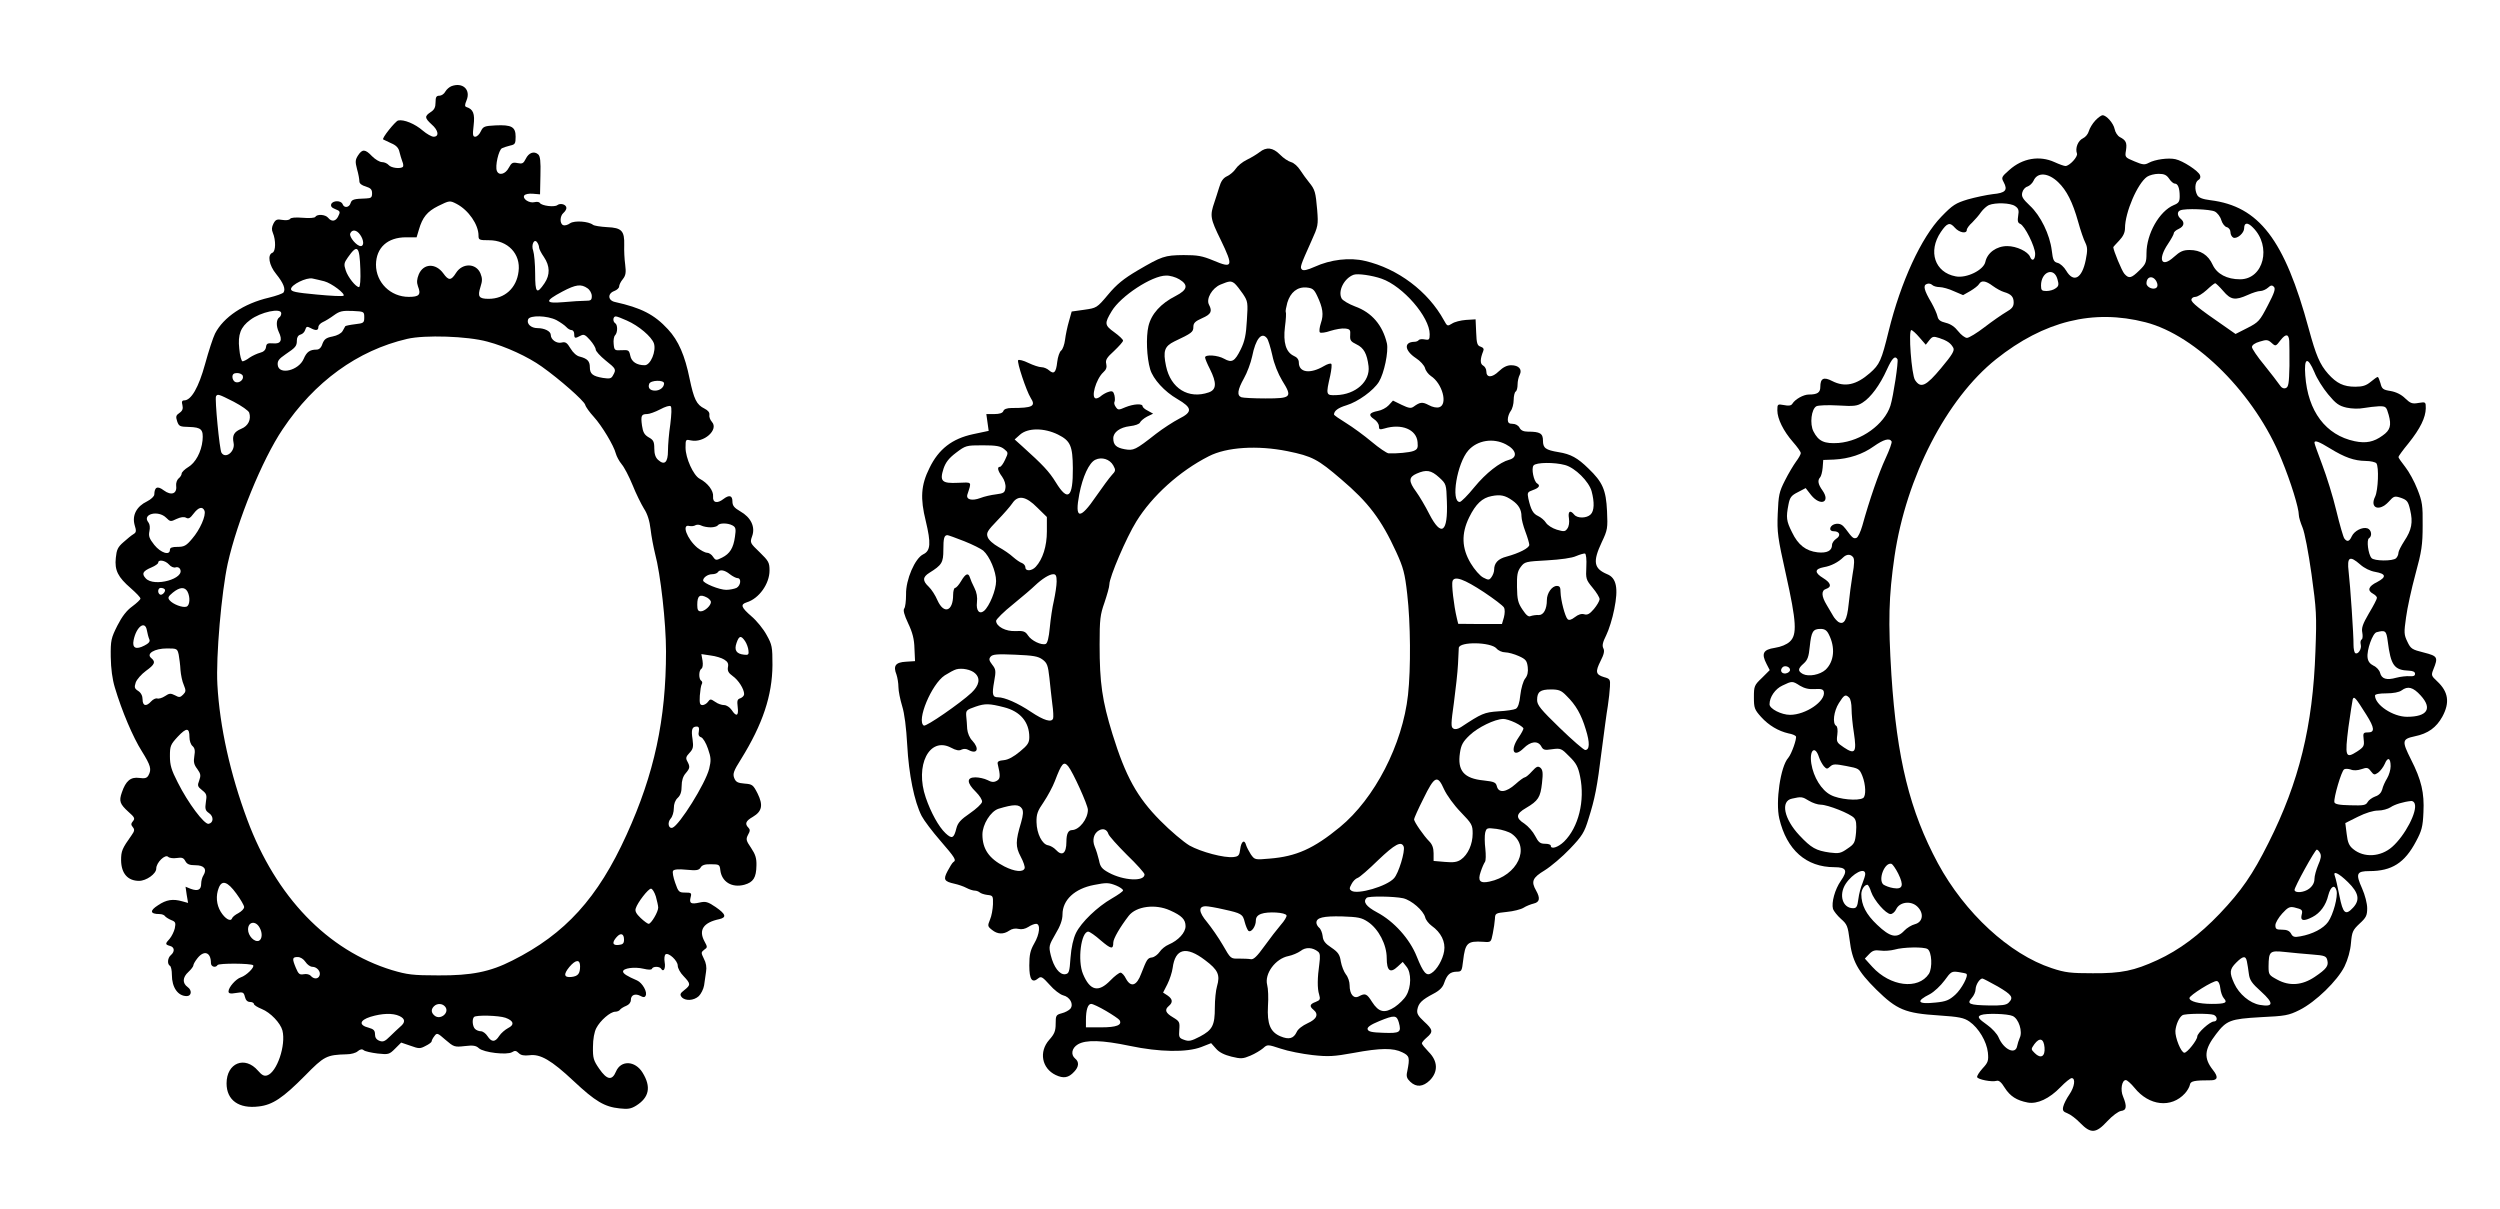 <?xml version="1.0" standalone="no"?>
<!DOCTYPE svg PUBLIC "-//W3C//DTD SVG 20010904//EN"
 "http://www.w3.org/TR/2001/REC-SVG-20010904/DTD/svg10.dtd">
<svg version="1.0" xmlns="http://www.w3.org/2000/svg"
 width="1280pt" height="619pt" viewBox="0 0 1280 619"
 preserveAspectRatio="xMidYMid meet">
<g transform="translate(0,619) scale(0.1,-0.1)"
fill="#000000" stroke="none">
<path d="M2312 5749 c-11 -4 -26 -17 -32 -28 -6 -12 -20 -21 -30 -21 -16 0
-20 -7 -20 -34 0 -25 -6 -38 -25 -50 -32 -21 -31 -30 5 -63 35 -30 40 -63 10
-63 -10 0 -35 14 -55 31 -40 35 -98 59 -127 52 -15 -5 -85 -92 -76 -97 2 -1
20 -9 40 -19 27 -11 39 -25 43 -44 4 -15 10 -38 15 -50 5 -11 6 -24 3 -27 -12
-12 -61 -6 -73 9 -7 8 -22 15 -34 15 -12 0 -35 14 -51 30 -35 37 -50 38 -72 4
-14 -22 -15 -32 -5 -70 7 -24 12 -52 12 -62 0 -12 12 -21 33 -27 25 -8 32 -15
32 -35 0 -21 -5 -25 -30 -26 -64 -2 -74 -5 -80 -24 -7 -23 -33 -27 -41 -5 -8
20 -50 19 -58 0 -4 -11 3 -19 19 -25 28 -11 29 -14 15 -41 -13 -23 -33 -25
-50 -4 -14 17 -56 20 -65 5 -4 -6 -30 -8 -65 -5 -38 3 -61 1 -65 -6 -5 -6 -20
-8 -39 -5 -28 5 -35 2 -46 -19 -9 -18 -10 -31 -3 -47 16 -38 15 -95 -2 -102
-27 -10 -18 -64 19 -109 37 -46 49 -76 38 -94 -4 -6 -38 -18 -75 -27 -129 -30
-233 -100 -276 -184 -10 -20 -33 -90 -51 -156 -33 -120 -71 -186 -107 -186
-11 0 -14 -7 -9 -24 4 -18 1 -29 -15 -40 -18 -12 -20 -19 -12 -43 9 -26 14
-28 62 -29 62 -2 73 -13 68 -69 -6 -59 -36 -115 -74 -137 -18 -11 -33 -26 -33
-33 0 -7 -7 -18 -16 -25 -8 -7 -14 -24 -12 -38 5 -40 -25 -51 -63 -23 -33 25
-48 18 -49 -21 0 -9 -17 -25 -37 -35 -54 -26 -77 -71 -64 -120 10 -32 9 -39
-6 -48 -9 -5 -32 -24 -51 -41 -29 -25 -35 -39 -39 -80 -7 -64 11 -99 77 -156
27 -24 50 -47 49 -53 0 -5 -19 -23 -42 -40 -29 -21 -52 -51 -76 -98 -32 -64
-35 -75 -34 -160 1 -61 8 -114 21 -157 36 -121 93 -255 138 -326 46 -74 51
-93 34 -124 -8 -14 -18 -17 -47 -13 -44 6 -69 -15 -89 -74 -16 -45 -10 -60 34
-100 31 -27 34 -34 23 -47 -11 -13 -11 -19 -1 -31 10 -12 9 -20 -6 -41 -49
-69 -54 -81 -54 -129 1 -67 34 -105 92 -105 37 0 88 36 88 63 0 31 46 75 61
60 6 -6 26 -9 44 -6 27 4 35 1 44 -16 9 -16 21 -21 52 -21 44 0 60 -20 41 -51
-7 -10 -12 -30 -12 -44 0 -31 -17 -39 -53 -26 l-27 11 6 -42 7 -41 -29 8 c-49
14 -82 9 -125 -20 -44 -28 -41 -45 8 -45 12 0 25 -5 28 -11 4 -5 18 -14 32
-20 21 -8 24 -13 18 -42 -4 -17 -16 -41 -26 -53 -24 -26 -24 -30 1 -37 24 -6
26 -29 5 -47 -17 -14 -20 -46 -5 -55 6 -3 10 -24 10 -46 0 -65 31 -109 76
-109 25 0 28 30 5 46 -28 20 -27 50 4 78 14 13 25 28 25 33 0 6 9 22 21 37 34
43 69 31 69 -25 0 -19 24 -26 34 -10 7 10 171 9 182 -1 9 -10 -35 -53 -63 -62
-25 -8 -63 -51 -63 -72 0 -11 10 -13 39 -8 35 6 39 4 45 -20 4 -17 13 -26 26
-26 11 0 20 -5 20 -10 0 -6 18 -17 40 -26 45 -18 96 -72 106 -110 19 -75 -28
-214 -78 -230 -16 -5 -27 1 -47 24 -67 78 -161 40 -161 -65 0 -86 63 -131 165
-118 71 8 124 44 237 158 98 100 110 106 213 109 22 0 48 7 57 16 12 10 22 12
30 5 7 -6 39 -13 71 -17 56 -6 60 -5 90 25 l31 31 47 -16 c44 -16 50 -16 78
-1 17 8 31 19 31 23 0 5 6 17 14 27 13 18 16 17 57 -19 42 -36 46 -38 98 -32
43 5 58 3 73 -11 24 -22 144 -36 170 -20 14 9 21 8 34 -5 11 -11 27 -14 54
-11 56 8 113 -25 227 -132 111 -104 158 -132 235 -140 43 -5 59 -2 85 14 67
42 78 96 33 169 -38 62 -111 65 -136 6 -20 -48 -46 -44 -86 14 -29 42 -33 54
-32 112 0 40 7 77 17 96 20 39 72 84 97 84 10 0 22 5 25 11 4 5 18 14 31 19
15 6 24 18 24 30 0 26 22 35 49 21 14 -8 22 -8 26 0 12 18 -16 67 -43 79 -51
22 -72 35 -72 46 0 17 59 25 105 14 25 -6 41 -6 43 0 5 13 39 13 47 0 12 -20
24 1 18 34 -3 18 -1 36 5 40 16 10 62 -33 62 -58 0 -13 13 -37 30 -54 37 -39
37 -45 4 -71 -22 -17 -24 -23 -14 -36 18 -21 62 -19 88 5 11 11 24 36 27 55 3
19 7 51 10 70 4 22 0 46 -11 66 -15 31 -15 33 1 46 18 12 18 14 1 45 -30 57
-4 95 77 112 39 9 33 26 -19 62 -40 27 -51 30 -82 23 -45 -10 -54 -4 -46 27 6
22 3 24 -28 24 -31 0 -35 3 -51 50 -10 28 -15 55 -11 61 4 8 28 10 68 6 52 -5
64 -3 73 11 7 13 23 18 54 17 41 0 44 -2 47 -30 7 -60 59 -92 123 -75 46 13
61 36 62 99 1 36 -5 56 -27 89 -26 38 -28 45 -16 68 11 19 11 27 2 36 -20 20
-14 35 23 56 47 28 53 60 24 119 -23 45 -27 48 -67 51 -35 3 -45 8 -53 29 -8
21 -3 36 35 96 111 179 160 326 161 482 0 93 -2 104 -30 154 -16 30 -51 73
-77 95 -53 46 -59 61 -25 72 63 19 117 95 117 163 0 41 -5 49 -50 93 -50 48
-51 49 -39 83 17 47 -6 96 -61 127 -31 18 -40 29 -40 51 0 30 -16 35 -46 12
-32 -25 -56 -19 -53 13 3 29 -27 69 -69 91 -32 17 -72 106 -72 159 0 43 1 43
28 37 66 -14 143 55 107 95 -9 10 -15 26 -13 36 2 12 -7 23 -25 32 -41 20 -54
48 -76 152 -24 119 -57 196 -111 254 -70 76 -137 110 -272 140 -36 8 -38 43
-3 56 14 5 25 16 25 23 0 8 8 25 19 38 15 19 17 34 12 74 -4 28 -6 73 -5 100
2 73 -13 89 -87 92 -34 2 -67 7 -73 12 -23 18 -94 23 -117 8 -12 -9 -28 -13
-35 -10 -19 7 -18 47 1 63 8 7 15 18 15 25 0 18 -30 27 -46 15 -14 -12 -81 -4
-90 11 -3 5 -15 7 -27 4 -27 -7 -63 17 -53 34 5 7 23 11 45 9 l36 -3 2 96 c2
74 -1 100 -12 109 -21 18 -48 8 -63 -23 -12 -24 -18 -27 -42 -22 -25 5 -31 2
-45 -24 -17 -33 -51 -42 -61 -16 -10 24 9 107 26 116 8 4 27 10 43 14 24 5 27
10 27 45 0 50 -20 62 -103 58 -56 -3 -63 -5 -75 -30 -7 -16 -20 -28 -29 -28
-12 0 -14 9 -8 58 7 60 -2 83 -37 94 -9 3 -9 11 1 35 22 54 -20 93 -77 72z
m26 -603 c61 -32 112 -106 112 -162 0 -22 3 -24 54 -24 96 0 163 -70 151 -160
-10 -85 -71 -140 -153 -140 -50 0 -58 11 -42 61 10 31 10 44 0 69 -22 53 -92
55 -125 3 -25 -40 -38 -41 -65 -3 -39 54 -102 52 -126 -5 -10 -25 -11 -41 -4
-61 17 -43 6 -54 -47 -54 -94 0 -168 74 -168 165 1 87 59 140 154 140 l54 0
12 40 c18 62 42 92 98 120 59 29 60 29 95 11z m-494 -158 c19 -27 21 -58 3
-58 -21 0 -60 47 -54 64 9 23 33 20 51 -6z m916 -65 c0 -7 11 -29 25 -49 31
-46 32 -91 3 -134 -40 -59 -48 -51 -48 49 0 49 -5 102 -10 117 -12 31 6 66 21
42 5 -7 9 -18 9 -25z m-915 -112 c2 -52 -1 -91 -7 -91 -16 0 -57 51 -68 86
-10 30 -9 38 11 66 49 70 60 59 64 -61z m-185 -61 c38 -10 109 -64 99 -74 -4
-4 -65 -1 -138 6 -108 10 -131 15 -131 28 0 22 79 61 110 54 14 -3 41 -9 60
-14z m1348 -36 c12 -8 22 -26 22 -40 0 -21 -5 -24 -33 -24 -19 0 -69 -3 -112
-7 -96 -8 -98 5 -6 54 70 37 96 40 129 17z m-1568 -128 c0 -8 -4 -17 -9 -20
-17 -11 -18 -44 -4 -75 21 -43 11 -63 -29 -59 -28 2 -34 -1 -36 -19 -2 -15
-13 -25 -30 -29 -15 -4 -39 -15 -54 -25 -14 -11 -31 -19 -36 -19 -6 0 -14 29
-17 65 -8 72 7 111 56 147 54 41 159 63 159 34z m425 -21 c0 -28 -3 -30 -47
-35 -26 -3 -48 -8 -50 -10 -2 -3 -8 -14 -14 -25 -7 -12 -27 -23 -52 -28 -32
-6 -42 -14 -51 -37 -6 -20 -17 -30 -30 -30 -35 0 -51 -12 -66 -47 -25 -60
-127 -85 -133 -32 -2 21 5 31 40 55 52 35 58 42 58 72 0 15 7 26 19 29 11 3
21 14 24 25 5 16 9 18 26 9 27 -15 41 -14 41 4 0 9 10 20 23 26 12 5 38 21 57
35 29 21 43 24 95 22 59 -3 60 -3 60 -33z m984 -14 c20 -11 43 -27 50 -35 8
-9 20 -16 27 -16 8 0 14 -9 14 -20 0 -23 4 -24 32 -9 17 9 24 6 49 -22 16 -18
29 -40 29 -48 0 -9 23 -34 50 -56 54 -43 56 -46 39 -76 -9 -18 -17 -19 -52
-14 -53 9 -67 21 -67 55 0 31 -13 44 -51 54 -16 3 -35 20 -48 42 -18 30 -26
35 -46 30 -25 -6 -55 15 -55 39 0 19 -32 35 -68 35 -33 0 -57 22 -48 45 8 22
98 20 145 -4z m360 -2 c62 -27 127 -83 139 -117 13 -39 -17 -112 -47 -112 -41
0 -68 18 -74 49 -6 28 -9 30 -44 28 -36 -2 -38 -1 -41 32 -2 18 1 38 7 44 14
14 14 54 1 62 -14 9 -12 35 3 35 6 0 32 -10 56 -21z m-714 -108 c95 -25 209
-78 279 -128 93 -66 215 -174 222 -195 3 -12 23 -39 44 -62 42 -46 103 -148
113 -188 4 -15 17 -39 30 -55 13 -15 38 -63 56 -107 17 -43 44 -97 58 -120 18
-27 29 -63 34 -106 4 -36 15 -92 23 -125 28 -104 56 -353 56 -500 0 -349 -60
-627 -202 -939 -147 -324 -314 -508 -585 -644 -114 -58 -209 -77 -378 -76
-133 0 -160 4 -238 27 -330 101 -594 375 -741 770 -87 234 -141 475 -153 692
-8 143 21 473 53 620 49 219 176 531 281 687 163 244 384 404 638 463 90 21
308 14 410 -14z m-1252 -175 c7 -19 -18 -40 -38 -32 -8 3 -15 15 -15 26 0 14
7 20 24 20 13 0 26 -6 29 -14z m2157 -39 c0 -20 -21 -37 -46 -37 -26 0 -38 14
-30 35 7 19 76 21 76 2z m-2203 -94 c40 -21 76 -46 79 -56 11 -34 -5 -68 -40
-82 -38 -16 -48 -34 -40 -73 9 -43 -41 -84 -62 -50 -10 15 -35 278 -28 289 8
13 12 12 91 -28z m2235 -115 c-7 -46 -12 -107 -12 -136 0 -60 -18 -76 -50 -47
-14 12 -20 31 -20 59 0 35 -5 44 -29 57 -22 13 -29 26 -34 60 -7 51 -3 59 26
59 12 0 42 11 67 24 26 14 49 21 54 16 6 -6 4 -42 -2 -92z m-2385 -443 c9 -24
-23 -97 -63 -143 -30 -36 -41 -42 -75 -42 -28 0 -39 -4 -39 -15 0 -31 -47 -16
-80 25 -26 33 -30 45 -25 70 4 19 2 36 -5 45 -35 43 50 65 91 24 20 -20 23
-21 53 -6 22 10 38 12 49 6 12 -7 21 -2 38 21 25 33 46 39 56 15z m2592 -85
c16 0 33 5 36 10 8 13 51 13 75 0 17 -9 19 -18 13 -58 -8 -58 -26 -87 -66
-107 -30 -15 -33 -15 -46 4 -7 12 -22 21 -31 21 -10 0 -32 12 -50 26 -53 45
-81 122 -41 111 10 -2 25 -1 32 4 7 4 21 3 30 -2 10 -5 31 -9 48 -9z m-2774
-190 c10 -12 25 -18 34 -15 8 3 18 0 22 -7 31 -50 -133 -96 -175 -49 -22 24
-15 37 30 56 19 8 34 19 34 24 0 18 36 12 55 -9z m2872 -50 c14 -11 32 -20 39
-20 21 0 17 -38 -5 -50 -11 -5 -35 -10 -53 -10 -35 0 -118 34 -118 48 0 15 24
32 46 32 13 0 26 5 29 10 10 16 35 12 62 -10z m-2894 -77 c9 -9 -13 -34 -24
-27 -14 8 -11 34 4 34 8 0 17 -3 20 -7z m117 -12 c15 -29 12 -71 -5 -77 -19
-7 -70 12 -87 33 -10 13 -7 19 17 39 36 29 61 30 75 5z m2661 -31 c10 -6 19
-16 19 -22 0 -19 -32 -48 -52 -48 -14 0 -18 8 -18 33 0 48 13 57 51 37z
m-2869 -167 c3 -16 8 -36 12 -45 6 -12 -1 -21 -24 -33 -44 -23 -64 -13 -56 27
14 70 59 103 68 51z m3063 -56 c8 -12 16 -34 17 -47 3 -21 -1 -25 -22 -22 -40
4 -52 23 -39 60 13 38 23 40 44 9z m-2900 -69 c3 -18 8 -53 9 -78 2 -25 9 -60
17 -77 12 -29 11 -35 -4 -50 -14 -14 -20 -15 -41 -3 -22 11 -29 11 -51 -4 -15
-10 -33 -15 -40 -12 -7 2 -21 -4 -31 -15 -25 -28 -44 -24 -44 10 0 18 -8 34
-22 43 -20 13 -21 19 -13 44 6 16 29 42 52 59 46 33 51 46 27 66 -27 22 17 49
81 49 51 0 53 -1 60 -32z m2793 -25 c18 -11 23 -21 19 -39 -3 -19 3 -30 24
-45 30 -21 59 -67 59 -93 0 -8 -9 -17 -19 -21 -16 -5 -18 -12 -14 -45 6 -46
-7 -52 -31 -15 -10 14 -26 25 -39 25 -12 0 -33 7 -46 17 -22 15 -25 15 -36 0
-7 -10 -20 -17 -28 -17 -14 0 -16 9 -14 48 2 26 6 53 10 59 4 6 3 14 -3 18
-13 8 -13 52 1 61 7 4 9 21 6 41 l-6 34 47 -7 c26 -3 58 -13 70 -21z m-130
-368 c-4 -17 0 -26 12 -30 9 -3 25 -29 35 -59 16 -46 16 -60 6 -102 -19 -76
-153 -290 -188 -302 -21 -6 -27 27 -9 47 9 10 16 33 16 53 0 22 7 41 20 53 14
13 20 31 20 60 0 28 7 50 20 65 23 27 24 34 9 62 -9 16 -7 24 11 43 19 20 21
31 16 69 -8 50 -3 66 21 66 11 0 14 -7 11 -25z m-2608 -29 c0 -19 7 -39 16
-46 11 -10 14 -23 9 -51 -5 -30 -2 -44 15 -66 18 -25 19 -34 10 -59 -10 -26
-9 -31 15 -50 23 -18 25 -25 19 -61 -5 -34 -3 -43 16 -56 25 -17 24 -50 -2
-55 -22 -4 -105 106 -158 212 -33 64 -40 89 -40 135 0 51 3 59 40 99 45 48 60
47 60 -2z m240 -801 c22 -30 40 -61 40 -69 0 -9 -13 -22 -29 -31 -16 -8 -31
-20 -33 -27 -7 -19 -36 -2 -58 34 -22 36 -26 82 -10 122 16 42 45 33 90 -29z
m2148 -15 c6 -22 12 -48 12 -57 0 -22 -36 -83 -49 -83 -5 0 -23 13 -41 30 -22
21 -30 35 -25 49 9 30 64 101 78 101 7 0 18 -18 25 -40z m-2028 -161 c15 -27
12 -59 -5 -66 -23 -8 -55 26 -55 58 0 41 40 47 60 8z m1865 -60 c0 -19 -6 -25
-27 -27 -32 -4 -36 12 -11 40 21 24 38 18 38 -13z m-1631 -114 c9 -14 25 -25
35 -25 24 0 45 -25 37 -45 -7 -19 -30 -19 -45 -1 -6 7 -22 11 -36 8 -21 -4
-27 1 -40 32 -20 48 -19 56 9 56 14 0 30 -10 40 -25z m1406 -22 c0 -38 -10
-51 -44 -55 -39 -4 -42 13 -11 51 33 39 55 40 55 4z m-691 -207 c25 -30 -24
-71 -54 -46 -18 15 -19 32 -3 48 16 16 43 15 57 -2z m-234 -48 c30 -14 32 -32
4 -55 -11 -10 -35 -32 -52 -49 -26 -26 -36 -30 -54 -23 -16 6 -23 17 -23 33 0
20 -7 27 -32 34 -52 13 -48 38 9 56 59 18 114 20 148 4z m543 -9 c42 -15 48
-36 13 -53 -15 -8 -36 -26 -45 -40 -21 -33 -39 -33 -60 -1 -9 14 -24 25 -34
25 -10 0 -23 5 -30 12 -13 13 -16 50 -5 61 10 11 127 8 161 -4z"/>
<path d="M10728 5573 c-15 -16 -29 -40 -33 -54 -4 -15 -17 -31 -30 -37 -26
-12 -41 -51 -31 -78 6 -16 -38 -64 -59 -64 -7 0 -32 9 -56 20 -77 35 -164 20
-231 -40 -41 -36 -42 -39 -29 -63 22 -41 9 -55 -56 -61 -32 -4 -89 -16 -128
-27 -62 -19 -77 -28 -135 -88 -103 -106 -208 -334 -270 -586 -37 -151 -46
-171 -96 -215 -70 -61 -128 -74 -193 -41 -44 23 -61 14 -61 -30 0 -29 -15 -39
-59 -39 -27 0 -70 -24 -84 -47 -6 -10 -19 -12 -43 -7 -33 6 -34 5 -34 -27 0
-43 31 -106 80 -162 22 -25 40 -50 40 -57 0 -6 -11 -26 -24 -43 -13 -18 -39
-61 -57 -97 -30 -59 -33 -75 -37 -170 -4 -96 0 -122 42 -311 54 -243 58 -309
20 -344 -16 -15 -45 -27 -77 -32 -60 -9 -70 -29 -42 -83 l16 -31 -40 -40 c-39
-37 -41 -42 -41 -99 0 -55 3 -63 37 -101 39 -43 88 -72 140 -84 18 -3 35 -10
38 -15 6 -10 -22 -90 -39 -110 -40 -44 -66 -225 -46 -311 38 -161 138 -249
282 -249 62 0 70 -17 33 -70 -30 -43 -49 -111 -40 -144 4 -11 22 -34 41 -51
31 -27 35 -37 44 -107 13 -108 41 -160 137 -255 105 -103 147 -121 320 -132
104 -7 128 -12 156 -31 48 -33 89 -103 95 -159 4 -42 1 -51 -27 -81 -17 -19
-30 -39 -28 -45 4 -12 75 -26 99 -19 12 4 25 -7 42 -35 28 -44 61 -65 118 -76
49 -9 111 20 168 79 24 25 50 46 57 46 21 0 15 -45 -12 -84 -14 -20 -28 -48
-31 -61 -5 -20 -1 -27 21 -35 16 -6 45 -28 66 -50 54 -55 80 -54 138 9 26 28
57 51 71 53 28 3 31 23 10 74 -15 34 -6 84 14 84 7 0 27 -18 45 -40 74 -92
188 -105 258 -28 11 12 23 32 25 43 3 20 20 24 111 24 32 1 35 18 7 53 -48 61
-44 105 16 183 54 71 73 78 228 87 127 6 144 9 200 37 82 41 194 150 230 223
17 35 30 81 33 120 5 57 9 66 44 99 34 31 39 42 39 79 0 24 -11 67 -26 101
-34 76 -29 89 38 89 114 0 180 42 238 152 29 54 35 75 38 149 5 99 -10 165
-64 271 -47 94 -46 104 19 118 69 14 111 45 142 101 39 72 31 127 -27 181 -30
28 -31 31 -19 61 25 62 22 68 -49 86 -60 15 -67 19 -84 55 -18 37 -18 47 -7
125 6 47 28 147 48 221 32 117 37 150 37 250 1 103 -2 122 -27 185 -15 39 -43
90 -62 114 -19 24 -35 47 -35 51 0 4 23 36 52 71 60 75 87 131 88 178 0 33 0
34 -37 28 -32 -6 -42 -2 -68 23 -20 20 -47 33 -75 38 -39 6 -45 11 -52 40 -5
17 -11 32 -14 32 -4 0 -19 -11 -36 -25 -23 -19 -41 -25 -79 -25 -60 0 -95 17
-139 66 -43 49 -62 94 -99 230 -124 458 -255 628 -504 659 -40 5 -60 13 -67
26 -15 27 -12 67 5 77 10 5 13 15 9 25 -8 22 -88 74 -126 82 -36 8 -104 -1
-137 -19 -20 -11 -31 -10 -73 8 -48 20 -49 21 -43 56 6 39 0 52 -31 68 -12 6
-24 25 -27 41 -6 30 -42 71 -62 71 -6 0 -23 -12 -37 -27z m-190 -316 c43 -41
74 -102 102 -202 12 -44 29 -93 37 -108 11 -23 12 -38 2 -88 -19 -95 -62 -119
-100 -55 -11 19 -31 37 -44 40 -20 5 -24 14 -30 64 -10 81 -57 178 -112 229
-37 35 -44 47 -39 67 3 14 15 28 27 31 11 4 25 17 31 30 20 45 75 41 126 -8z
m568 18 c9 -14 22 -25 29 -25 16 0 25 -23 25 -65 0 -27 -5 -35 -30 -45 -74
-31 -140 -147 -140 -247 0 -47 -4 -56 -37 -88 -41 -40 -53 -43 -76 -17 -13 14
-57 121 -57 137 0 1 14 16 30 33 21 22 30 42 30 64 0 80 64 229 113 263 12 8
38 15 59 15 29 0 41 -6 54 -25z m-789 -140 c18 -12 21 -22 16 -50 -4 -26 -2
-36 10 -41 23 -8 77 -117 77 -154 0 -31 -16 -41 -26 -15 -11 27 -69 55 -117
55 -55 0 -102 -34 -112 -81 -9 -42 -97 -85 -152 -74 -107 20 -143 128 -76 227
32 47 46 52 72 22 22 -25 61 -33 61 -11 0 7 12 24 28 38 15 15 35 38 45 53 11
15 29 31 40 36 35 14 111 11 134 -5z m1023 -28 c13 -7 28 -26 33 -44 5 -17 18
-34 28 -36 11 -3 19 -14 19 -26 0 -12 7 -24 15 -28 20 -7 55 24 55 48 0 30 18
32 45 4 97 -96 55 -265 -66 -265 -67 0 -118 27 -140 74 -23 51 -63 76 -118 76
-33 0 -49 -7 -81 -36 -64 -58 -84 -13 -30 67 16 24 30 49 30 55 0 6 11 16 25
22 28 13 32 34 10 52 -18 15 -19 37 -2 43 25 11 153 6 177 -6z m-806 -346 c8
-28 7 -36 -9 -47 -10 -8 -31 -14 -47 -14 -24 0 -28 4 -28 28 0 70 66 97 84 33z
m507 -12 c7 -14 7 -25 1 -31 -15 -15 -52 1 -52 21 0 36 33 43 51 10z m-838
-23 c18 -13 43 -27 57 -31 38 -11 50 -25 50 -54 0 -21 -9 -32 -39 -49 -22 -13
-71 -47 -110 -77 -39 -30 -80 -55 -90 -55 -10 0 -30 15 -45 34 -17 22 -38 37
-63 43 -29 7 -39 15 -43 33 -3 14 -17 45 -31 70 -38 64 -44 89 -24 96 9 4 21
2 28 -5 6 -6 23 -11 38 -11 14 0 48 -9 73 -21 l47 -20 37 21 c20 12 41 28 45
36 12 20 34 17 70 -10z m1180 -26 c39 -46 61 -49 126 -20 24 11 52 20 64 20
11 0 29 8 39 17 14 13 21 14 30 5 10 -10 3 -31 -31 -96 -41 -79 -47 -86 -104
-115 l-61 -31 -60 42 c-128 88 -166 119 -166 133 0 8 9 15 20 15 11 0 37 16
58 35 20 19 40 35 44 35 3 0 22 -18 41 -40z m-398 -160 c261 -67 562 -370 696
-701 49 -119 89 -250 89 -286 0 -11 9 -40 19 -64 11 -26 30 -126 46 -239 25
-181 27 -210 20 -395 -13 -382 -84 -670 -240 -980 -82 -164 -139 -246 -250
-363 -104 -109 -207 -186 -320 -238 -118 -54 -183 -68 -330 -67 -113 0 -141 3
-210 26 -216 71 -445 282 -583 537 -144 268 -210 535 -238 965 -17 273 -14
400 16 607 60 406 266 806 520 1009 245 195 497 258 765 189z m-1158 -77 l33
-38 18 23 c16 20 21 21 52 11 41 -14 58 -26 71 -50 7 -14 -5 -35 -62 -103 -78
-94 -105 -106 -134 -62 -18 27 -35 256 -19 256 5 0 24 -17 41 -37z m1894 -18
c1 -11 1 -69 1 -128 -2 -91 -5 -109 -19 -114 -11 -4 -22 1 -32 17 -9 13 -44
59 -78 101 -35 42 -63 84 -63 92 0 10 15 21 40 28 35 11 42 10 61 -7 20 -18
21 -18 46 15 26 33 41 32 44 -4z m-2006 -94 c6 -11 -21 -190 -36 -238 -31 -96
-149 -181 -265 -191 -73 -5 -103 8 -129 59 -20 38 -11 115 15 129 10 5 59 7
111 4 83 -5 98 -3 126 15 41 26 88 89 124 169 27 59 41 73 54 53z m2135 -67
c12 -31 44 -82 70 -113 39 -47 55 -59 94 -68 28 -6 63 -7 89 -2 23 4 58 8 78
9 35 0 37 -2 49 -44 15 -54 8 -79 -31 -106 -45 -33 -85 -41 -143 -29 -148 31
-240 153 -253 337 -7 92 12 98 47 16z m-2165 -354 c3 -5 -11 -44 -31 -87 -34
-73 -83 -214 -119 -345 -9 -31 -22 -59 -30 -62 -15 -5 -20 -2 -56 47 -16 21
-28 27 -48 25 -32 -4 -43 -38 -12 -38 30 0 38 -22 13 -38 -12 -8 -22 -22 -22
-32 0 -30 -26 -43 -74 -38 -60 7 -100 38 -131 103 -29 58 -31 75 -18 142 7 36
14 46 48 63 l40 21 28 -36 c48 -59 101 -37 58 24 -23 32 -26 52 -12 67 5 5 11
27 13 49 l3 40 55 2 c77 4 147 27 204 68 50 35 80 44 91 25z m2245 -36 c75
-46 123 -63 181 -64 26 0 51 -6 56 -12 14 -18 9 -138 -6 -170 -30 -60 21 -79
69 -27 26 29 30 31 63 20 31 -11 37 -18 47 -62 15 -63 8 -102 -30 -159 -16
-25 -30 -52 -30 -60 0 -9 -5 -21 -12 -28 -16 -16 -113 -15 -126 1 -17 20 -26
93 -13 101 18 11 13 44 -8 51 -26 8 -67 -13 -80 -41 -12 -27 -24 -30 -38 -11
-5 6 -24 71 -41 142 -17 72 -50 177 -72 235 -22 58 -40 108 -40 113 0 15 23 6
80 -29z m-2442 -557 c7 -9 7 -35 -3 -89 -7 -43 -16 -111 -20 -152 -8 -81 -24
-108 -53 -90 -8 6 -20 19 -26 30 -6 10 -21 36 -33 56 -28 46 -29 75 -3 83 30
10 24 31 -15 55 -46 28 -45 47 3 56 37 6 75 26 100 51 17 16 37 17 50 0z
m2596 -37 c21 -19 52 -34 77 -38 56 -10 59 -26 10 -52 -45 -22 -52 -43 -21
-60 11 -6 20 -15 20 -21 0 -6 -18 -41 -41 -79 -32 -55 -39 -75 -34 -99 3 -16
2 -32 -3 -35 -6 -3 -8 -15 -5 -26 6 -22 -14 -53 -28 -44 -5 3 -9 22 -9 42 1
46 -17 310 -25 375 -9 76 5 84 59 37z m-2721 -357 c35 -68 28 -140 -16 -182
-29 -26 -86 -37 -116 -22 -27 15 -27 27 4 54 20 18 26 35 31 87 8 76 16 90 55
90 21 0 32 -7 42 -27z m2862 -35 c16 -126 33 -149 110 -152 20 -1 30 -6 30
-16 0 -10 -8 -14 -28 -12 -15 1 -45 -2 -68 -8 -50 -14 -75 -6 -83 25 -3 13
-18 30 -34 37 -18 9 -28 22 -30 41 -5 39 26 125 46 130 45 12 50 8 57 -45z
m-3060 -148 c0 -8 -10 -16 -22 -18 -22 -3 -32 16 -16 32 12 11 38 2 38 -14z
m51 -81 c24 -14 46 -19 76 -17 33 2 43 -1 46 -14 10 -48 -93 -118 -173 -118
-44 0 -105 31 -105 54 0 37 29 79 66 96 50 24 51 24 90 -1z m3178 -50 c61 -67
34 -109 -70 -109 -72 0 -164 61 -164 109 0 7 24 11 58 11 36 0 66 6 78 15 32
24 59 17 98 -26z m-2926 -11 c7 -7 12 -32 12 -57 0 -26 5 -81 12 -124 15 -99
6 -112 -51 -74 -37 25 -39 28 -34 65 3 24 1 42 -6 46 -20 12 -12 75 14 116 27
43 34 47 53 28z m2648 -88 c42 -67 44 -90 8 -90 -24 0 -26 -3 -22 -36 4 -33 1
-39 -34 -62 -59 -38 -63 -26 -44 125 10 70 20 135 22 143 7 17 14 9 70 -80z
m-2803 -216 c5 -16 17 -37 25 -47 14 -15 17 -16 32 -2 15 14 26 14 83 3 64
-12 67 -14 82 -50 18 -45 20 -104 4 -114 -26 -16 -124 -7 -166 16 -47 24 -88
91 -99 160 -11 70 19 96 39 34z m2927 -47 c0 -18 -8 -45 -18 -62 -10 -16 -22
-42 -25 -57 -5 -17 -17 -30 -36 -36 -16 -6 -34 -19 -39 -29 -9 -16 -21 -18
-89 -16 -58 1 -79 6 -81 16 -4 22 36 160 50 168 6 4 22 3 34 -1 14 -6 35 -5
55 2 28 10 34 8 48 -11 15 -19 18 -20 37 -7 12 9 27 29 34 45 15 37 30 31 30
-12z m-2978 -177 c18 -11 45 -20 60 -20 36 0 152 -46 171 -68 11 -12 13 -32
10 -74 -5 -52 -8 -59 -44 -83 -34 -24 -44 -26 -91 -20 -70 10 -94 23 -155 88
-79 84 -98 176 -38 188 48 11 53 10 87 -11z m3101 -14 c16 -40 -50 -165 -115
-222 -59 -52 -145 -57 -200 -11 -21 17 -28 34 -33 77 l-7 56 64 32 c40 20 79
32 104 32 22 0 50 8 64 17 20 14 65 28 106 32 7 0 14 -5 17 -13z m-484 -254
c7 -13 4 -30 -10 -61 -10 -24 -19 -56 -19 -71 0 -19 -9 -36 -27 -50 -26 -20
-72 -24 -75 -7 -2 13 105 207 114 207 4 0 12 -8 17 -18z m-2160 -105 c30 -61
23 -82 -25 -74 -20 3 -42 12 -51 18 -29 25 7 117 42 106 5 -2 21 -24 34 -50z
m-169 -2 c0 -8 -7 -29 -14 -47 -8 -18 -18 -54 -21 -80 -5 -40 -10 -48 -27 -48
-54 0 -75 68 -38 125 36 54 100 87 100 50z m2472 -42 c55 -54 62 -91 26 -130
-39 -42 -52 -31 -70 60 -9 45 -19 90 -23 100 -13 32 18 18 67 -30z m-2442 -49
c15 -44 76 -114 100 -114 9 0 22 11 28 24 17 38 75 46 108 15 36 -34 30 -80
-12 -91 -16 -4 -41 -19 -54 -33 -38 -41 -72 -34 -139 30 -57 54 -81 101 -81
157 0 23 16 48 31 48 4 0 13 -16 19 -36z m2383 6 c8 -31 -17 -123 -43 -160
-24 -34 -80 -63 -142 -74 -31 -6 -39 -3 -48 14 -8 14 -21 20 -45 20 -30 0 -35
3 -35 23 0 12 16 39 35 60 29 32 39 36 62 31 41 -10 44 -13 37 -40 -7 -29 12
-32 56 -9 39 20 69 60 81 112 12 45 33 57 42 23z m-2094 -299 c22 -14 26 -96
7 -127 -55 -83 -198 -65 -290 36 l-38 42 22 23 c17 18 29 22 58 18 20 -3 53 0
72 5 44 13 150 15 169 3z m1969 -28 c65 -5 73 -8 78 -30 7 -28 -4 -44 -65 -85
-64 -43 -129 -48 -191 -14 -43 23 -45 26 -45 68 1 78 6 82 83 74 37 -4 100
-10 140 -13z m-334 -35 c3 -13 7 -41 10 -63 4 -33 15 -49 63 -92 66 -60 64
-80 -7 -68 -51 9 -106 55 -131 110 -25 55 -24 72 10 106 35 35 49 37 55 7z
m-1436 -64 c12 -9 -25 -78 -57 -107 -31 -28 -48 -35 -100 -40 -94 -10 -104 6
-30 43 22 12 55 43 75 70 33 46 37 48 72 43 20 -3 39 -7 40 -9z m161 -65 c73
-43 82 -56 55 -83 -12 -12 -35 -15 -100 -14 -101 2 -116 8 -89 38 11 12 20 32
20 45 1 24 21 55 35 55 4 0 39 -19 79 -41z m1139 -9 c2 -19 10 -42 18 -51 21
-23 8 -29 -62 -29 -66 0 -114 13 -114 30 0 14 122 90 140 87 9 -1 16 -16 18
-37z m-1063 -142 c31 -14 52 -80 36 -112 -5 -12 -11 -30 -13 -41 -8 -47 -68
-20 -95 43 -7 18 -34 47 -58 64 -47 33 -53 43 -32 51 24 10 137 7 162 -5z
m1029 6 c20 -8 21 -34 1 -34 -20 0 -85 -59 -85 -77 0 -18 -51 -83 -66 -83 -17
0 -48 78 -46 112 3 33 19 69 36 80 13 9 138 10 160 2z m-866 -167 c4 -46 -19
-60 -50 -29 -20 20 -20 20 -2 46 27 36 48 29 52 -17z"/>
<path d="M6449 5411 c-13 -10 -42 -28 -65 -39 -23 -11 -48 -32 -57 -46 -9 -14
-29 -31 -44 -38 -20 -9 -32 -26 -41 -58 -8 -25 -18 -58 -24 -75 -24 -70 -22
-83 33 -195 65 -135 61 -146 -38 -104 -58 24 -81 28 -153 28 -98 -1 -111 -6
-236 -79 -71 -42 -107 -71 -151 -124 -57 -68 -59 -68 -122 -77 l-64 -9 -14
-50 c-8 -27 -17 -70 -20 -95 -3 -24 -12 -49 -20 -55 -8 -6 -17 -32 -20 -58 -6
-55 -17 -65 -42 -43 -10 9 -27 16 -39 16 -12 0 -42 10 -67 22 -24 12 -48 18
-52 14 -8 -8 42 -158 64 -193 28 -43 10 -52 -98 -52 -24 0 -39 -6 -42 -16 -4
-10 -20 -15 -46 -15 l-41 0 6 -43 6 -43 -80 -17 c-107 -23 -176 -76 -223 -173
-44 -88 -48 -155 -19 -272 27 -113 25 -152 -13 -170 -42 -20 -90 -130 -88
-206 0 -33 -4 -65 -9 -71 -7 -9 -1 -32 20 -77 22 -46 31 -81 32 -128 l3 -65
-47 -3 c-53 -3 -66 -21 -48 -66 5 -15 10 -44 10 -64 0 -20 9 -64 19 -97 12
-38 21 -110 26 -200 8 -149 36 -289 74 -363 12 -23 55 -80 96 -127 75 -87 83
-99 66 -109 -5 -3 -18 -24 -29 -45 -24 -45 -18 -54 36 -66 18 -4 45 -13 60
-21 15 -8 34 -14 43 -14 8 0 19 -4 25 -9 5 -5 23 -11 39 -13 29 -3 30 -5 29
-48 -1 -25 -7 -60 -15 -78 -13 -32 -13 -35 10 -53 28 -23 59 -24 88 -4 14 10
32 13 48 9 16 -4 34 0 50 10 13 9 31 16 40 16 23 0 19 -52 -10 -101 -20 -35
-25 -58 -25 -112 0 -72 14 -93 46 -66 14 12 22 7 58 -33 22 -26 54 -50 69 -54
35 -8 56 -46 37 -69 -7 -8 -27 -19 -44 -23 -29 -8 -31 -11 -31 -54 0 -36 -6
-52 -33 -82 -54 -61 -38 -146 33 -180 40 -19 66 -15 95 17 24 25 26 50 5 67
-24 20 -18 54 14 73 41 24 123 22 266 -8 152 -32 291 -34 365 -6 l51 20 25
-28 c16 -19 43 -32 79 -41 49 -12 59 -11 97 5 24 10 53 28 65 38 22 20 23 20
90 -2 38 -13 111 -27 163 -33 82 -9 110 -7 210 11 139 26 204 26 250 3 37 -18
39 -27 25 -98 -6 -25 -2 -36 16 -53 31 -29 65 -26 100 8 43 44 41 98 -6 145
-19 20 -35 39 -35 44 0 5 11 18 25 30 34 29 32 40 -14 82 -31 29 -38 41 -34
62 6 32 23 49 82 80 31 16 48 33 55 55 15 43 30 57 64 58 25 0 27 3 33 55 11
93 22 103 103 98 40 -3 40 -3 49 42 5 25 10 59 11 75 1 29 3 30 61 36 33 3 72
13 85 21 14 9 37 18 53 22 30 7 34 27 12 66 -27 47 -19 66 44 104 32 20 90 69
129 110 63 66 74 84 95 153 33 105 44 159 68 353 12 91 25 192 31 225 5 33 10
78 11 100 2 36 0 40 -30 48 -43 13 -46 27 -18 83 18 35 21 52 14 65 -7 14 -3
31 15 67 13 26 32 86 41 133 22 108 11 160 -36 179 -69 29 -75 64 -28 164 30
63 31 72 27 159 -5 109 -23 149 -95 218 -56 55 -91 74 -153 84 -67 11 -80 21
-80 59 0 37 -15 46 -77 46 -22 0 -36 6 -43 20 -6 12 -21 20 -35 20 -19 0 -25
5 -25 23 0 13 7 32 15 43 8 10 15 36 15 56 0 20 5 40 10 43 6 3 10 20 10 36 0
17 5 39 11 50 14 28 -5 49 -44 49 -21 0 -41 -10 -63 -31 -35 -34 -64 -34 -64
0 0 11 -7 24 -16 29 -17 9 -16 34 0 74 5 11 1 18 -13 23 -17 5 -21 16 -23 73
l-3 67 -49 -3 c-27 -2 -59 -10 -72 -19 -23 -14 -24 -14 -41 17 -81 148 -236
265 -404 304 -79 19 -177 7 -258 -30 -38 -17 -58 -21 -65 -14 -11 11 -9 18 48
145 35 77 36 83 30 160 -8 92 -11 104 -42 142 -12 15 -33 43 -45 62 -12 19
-33 38 -47 41 -14 4 -40 21 -57 39 -36 36 -69 40 -104 12z m625 -648 c109 -38
246 -196 246 -284 0 -28 -3 -31 -25 -27 -14 3 -28 1 -31 -3 -3 -5 -13 -9 -22
-9 -56 -1 -51 -45 8 -84 22 -14 42 -37 46 -50 3 -14 17 -32 30 -41 59 -38 88
-146 43 -160 -13 -4 -34 0 -54 11 -32 17 -44 16 -77 -8 -14 -10 -25 -8 -61 9
l-45 22 -22 -24 c-12 -13 -37 -26 -55 -29 -45 -9 -51 -21 -20 -42 14 -9 25
-25 25 -36 0 -17 4 -19 28 -12 88 27 165 -5 170 -70 3 -30 -1 -37 -21 -45 -21
-8 -86 -14 -128 -12 -9 1 -48 27 -86 59 -38 32 -97 75 -131 96 -34 21 -62 40
-62 44 1 19 21 34 64 47 59 18 138 75 166 120 27 44 50 155 41 197 -22 93 -77
158 -163 189 -32 12 -64 31 -69 41 -20 38 13 103 61 121 20 8 96 -3 144 -20z
m-1036 -3 c48 -29 42 -54 -18 -85 -77 -39 -125 -92 -140 -155 -13 -56 -9 -160
9 -221 15 -50 73 -114 139 -152 77 -45 79 -66 9 -101 -29 -15 -83 -50 -118
-77 -107 -84 -115 -87 -161 -79 -43 8 -58 22 -58 56 0 31 34 56 85 62 27 3 49
11 52 19 3 7 19 21 36 30 l31 15 -27 15 c-15 7 -27 18 -27 23 0 15 -46 12 -88
-5 -34 -15 -38 -15 -49 1 -7 9 -10 21 -7 26 3 5 3 20 0 34 -5 20 -11 24 -29
18 -12 -3 -29 -13 -38 -20 -8 -8 -21 -14 -27 -14 -29 0 -1 99 37 134 15 13 19
26 15 43 -5 19 2 32 40 66 25 24 46 47 46 53 0 6 -20 25 -45 43 -50 36 -51 45
-13 108 46 77 206 182 278 182 19 1 50 -8 68 -19z m284 -22 c8 -7 27 -31 42
-53 25 -38 26 -44 20 -135 -4 -74 -11 -107 -31 -148 -31 -63 -46 -71 -85 -49
-33 19 -98 23 -98 7 0 -6 11 -33 25 -60 35 -70 34 -105 -6 -119 -104 -36 -195
20 -219 135 -16 77 -8 101 43 126 89 42 97 48 97 74 0 20 9 29 45 45 46 20 53
35 35 69 -16 30 16 85 59 103 46 19 54 20 73 5z m422 -63 c29 -61 34 -96 19
-139 -7 -22 -10 -43 -5 -48 4 -4 29 -1 54 8 26 8 59 14 75 12 25 -3 28 -7 26
-34 -2 -26 3 -33 32 -47 38 -18 54 -48 62 -112 9 -78 -66 -145 -165 -148 -54
-2 -54 0 -31 101 6 29 9 56 5 59 -4 4 -20 -1 -37 -11 -71 -42 -129 -34 -129
18 0 15 -9 27 -26 34 -40 19 -55 68 -45 149 5 37 7 71 4 75 -2 4 2 26 8 48 16
54 52 82 98 78 31 -3 39 -9 55 -43z m-257 -217 c6 -7 18 -46 27 -86 9 -45 30
-96 51 -131 53 -85 47 -91 -85 -91 -60 0 -115 3 -124 6 -24 9 -20 38 13 97 16
28 35 79 42 112 18 91 49 128 76 93z m-1070 -493 c64 -32 75 -58 76 -172 1
-152 -25 -174 -87 -73 -35 57 -68 91 -171 184 l-40 36 28 25 c40 35 123 35
194 0z m2293 -50 c54 -28 62 -67 17 -79 -47 -12 -119 -68 -178 -140 -34 -42
-68 -76 -75 -76 -47 0 -14 199 44 264 46 52 127 65 192 31z m-2569 -24 c22
-18 22 -19 5 -55 -9 -20 -21 -36 -26 -36 -16 0 -12 -20 11 -51 12 -17 19 -40
17 -56 -3 -25 -8 -29 -48 -34 -25 -3 -61 -11 -81 -19 -43 -16 -74 -8 -66 18
22 68 26 63 -48 60 -83 -4 -95 8 -74 73 11 32 27 53 64 81 49 37 52 38 136 38
70 0 91 -4 110 -19z m1451 -11 c127 -26 155 -41 275 -144 139 -118 205 -205
282 -373 36 -79 44 -108 56 -215 17 -146 19 -380 4 -516 -28 -254 -171 -531
-349 -677 -134 -110 -223 -150 -359 -161 -77 -7 -77 -6 -97 22 -10 16 -21 37
-24 47 -8 31 -25 20 -30 -20 -4 -33 -9 -38 -34 -41 -47 -6 -167 26 -226 59
-30 18 -98 75 -150 128 -118 119 -177 226 -244 442 -53 172 -66 262 -66 459 0
129 3 153 25 215 13 39 25 80 25 93 0 37 87 240 138 322 80 130 221 258 371
334 91 47 249 57 403 26z m-892 -73 c13 -24 13 -28 -8 -50 -12 -13 -48 -62
-80 -108 -83 -122 -111 -119 -86 11 17 89 50 161 82 176 33 16 74 3 92 -29z
m2313 2 c52 -14 122 -84 136 -134 15 -56 14 -101 -5 -119 -20 -20 -68 -21 -84
-1 -21 26 -33 17 -27 -19 3 -21 0 -41 -8 -52 -11 -16 -17 -17 -54 -6 -23 7
-48 23 -56 36 -8 13 -27 28 -40 34 -26 12 -37 32 -50 90 -6 30 -4 33 24 43 31
11 39 23 21 34 -17 10 -31 77 -18 92 13 16 107 17 161 2z m-645 -63 c37 -34
37 -35 40 -123 6 -160 -28 -185 -90 -65 -20 40 -51 92 -67 114 -40 54 -39 75
2 93 50 22 74 18 115 -19z m375 -118 c33 -23 47 -48 47 -82 0 -14 9 -49 20
-78 11 -29 20 -60 20 -68 -1 -16 -51 -42 -117 -60 -43 -11 -63 -33 -63 -67 0
-11 -6 -27 -13 -37 -12 -17 -16 -17 -43 -3 -16 8 -45 41 -64 73 -46 77 -49
151 -8 235 34 69 67 100 115 109 45 9 69 4 106 -22z m-2432 -37 l49 -48 0 -74
c0 -75 -21 -142 -57 -181 -20 -22 -53 -24 -53 -3 0 9 -8 18 -17 22 -10 3 -30
17 -46 31 -15 14 -48 37 -74 51 -28 16 -51 36 -56 51 -8 22 -2 32 50 86 32 33
66 72 76 87 29 44 70 37 128 -22z m-374 -172 c43 -17 86 -39 97 -48 33 -29 66
-107 66 -156 0 -46 -34 -129 -62 -153 -24 -19 -41 2 -36 44 3 26 -1 51 -13 74
-10 19 -20 43 -23 53 -8 26 -22 21 -45 -18 -11 -19 -25 -35 -31 -35 -5 0 -10
-16 -10 -36 0 -84 -47 -101 -80 -28 -11 26 -31 57 -45 70 -32 30 -32 49 3 71
64 40 72 52 72 118 0 59 4 75 21 75 4 0 43 -14 86 -31z m3185 -131 c-3 -61 -2
-66 32 -107 20 -24 36 -50 36 -59 -1 -10 -14 -32 -29 -50 -22 -26 -34 -32 -50
-27 -14 4 -30 -1 -48 -15 -18 -14 -30 -17 -37 -10 -13 13 -35 97 -36 138 0 25
-4 32 -19 32 -25 0 -51 -37 -51 -72 0 -47 -17 -78 -42 -77 -13 1 -31 -2 -40
-5 -12 -6 -23 3 -43 33 -23 34 -27 52 -28 115 -1 62 2 80 19 103 20 27 25 28
135 34 69 4 128 12 149 22 19 8 40 14 45 13 6 -2 9 -30 7 -68z m-2712 -75 c0
-21 -7 -65 -14 -98 -8 -33 -17 -95 -21 -138 -5 -53 -12 -80 -21 -84 -22 -8
-74 17 -91 44 -13 20 -23 24 -63 22 -50 -3 -99 23 -100 52 0 8 39 47 88 86 48
39 98 82 111 95 37 35 74 58 94 58 13 0 17 -8 17 -37z m2188 -55 c51 -34 97
-69 102 -78 6 -10 5 -31 0 -51 l-10 -34 -112 0 -112 1 -7 29 c-16 67 -28 175
-22 190 10 28 59 10 161 -57z m64 -288 c9 -11 29 -20 45 -20 15 0 47 -9 69
-19 36 -16 42 -24 46 -56 3 -25 -1 -44 -13 -59 -10 -12 -21 -50 -25 -85 -4
-41 -12 -64 -23 -70 -9 -5 -49 -11 -89 -13 -73 -5 -86 -11 -192 -81 -16 -10
-30 -13 -39 -7 -13 7 -12 26 3 132 9 68 19 157 21 198 2 41 4 79 4 83 4 33
164 30 193 -3z m-2324 -57 c23 -17 28 -30 35 -94 4 -41 11 -101 15 -135 5 -33
6 -66 4 -72 -7 -23 -47 -11 -113 33 -67 45 -135 75 -170 75 -27 0 -31 14 -19
80 10 55 9 63 -10 87 -16 21 -18 29 -8 41 10 12 34 14 125 10 94 -4 118 -8
141 -25z m-346 -70 c29 -26 22 -62 -18 -100 -58 -54 -233 -175 -244 -168 -39
24 39 212 107 257 22 14 48 28 59 31 29 8 76 -1 96 -20z m3028 -115 c49 -48
76 -96 99 -172 22 -70 20 -106 -3 -106 -7 0 -66 51 -130 113 -98 95 -116 117
-116 143 0 42 16 54 71 54 40 0 53 -5 79 -32z m-2880 -59 c84 -21 130 -76 130
-153 0 -29 -8 -41 -48 -74 -31 -26 -60 -42 -82 -44 -25 -2 -34 -7 -32 -18 15
-63 14 -78 -5 -88 -14 -8 -27 -7 -47 4 -16 8 -44 14 -62 14 -46 0 -45 -28 2
-74 20 -20 34 -42 32 -52 -2 -10 -30 -36 -62 -58 -47 -32 -62 -49 -69 -76 -13
-53 -23 -57 -56 -26 -35 33 -75 106 -101 182 -57 165 18 314 129 256 26 -14
42 -17 54 -10 11 5 24 5 36 -2 45 -24 57 7 19 48 -14 14 -24 39 -26 60 -1 20
-3 51 -5 67 -2 28 2 31 48 47 49 17 71 16 145 -3z m2618 -79 c23 -11 42 -25
42 -30 0 -5 -11 -26 -25 -46 -45 -66 -26 -106 26 -55 36 36 73 40 90 10 10
-19 17 -21 56 -15 44 6 48 4 88 -37 35 -34 45 -53 55 -102 26 -125 -8 -261
-82 -334 -31 -30 -68 -41 -68 -21 0 6 -13 10 -30 10 -24 0 -33 7 -50 40 -11
22 -36 50 -55 63 -46 29 -44 50 8 80 63 37 74 55 82 127 6 53 4 68 -8 79 -13
10 -20 7 -43 -18 -15 -17 -32 -31 -37 -31 -5 0 -27 -16 -48 -35 -47 -42 -86
-47 -95 -11 -5 20 -13 24 -67 30 -102 10 -136 50 -122 142 6 40 15 57 50 90
42 40 128 82 171 83 11 1 39 -8 62 -19z m-2289 -223 c24 -29 101 -199 101
-223 0 -47 -44 -103 -81 -104 -20 0 -29 -20 -29 -60 0 -60 -22 -76 -54 -41
-10 11 -28 21 -39 23 -31 4 -59 60 -60 118 -1 41 5 58 37 104 20 30 46 78 57
107 35 92 45 103 68 76z m1925 -119 c14 -30 50 -80 85 -116 57 -59 61 -66 61
-110 0 -54 -24 -108 -60 -133 -19 -13 -38 -16 -82 -12 l-58 5 0 39 c0 27 -7
46 -22 61 -28 28 -78 100 -78 113 0 5 21 53 48 106 57 117 72 124 106 47z
m-2161 -99 c7 -12 6 -32 -5 -70 -29 -96 -29 -124 -2 -175 14 -26 23 -53 20
-60 -8 -21 -51 -17 -104 10 -78 40 -112 89 -112 163 0 52 42 119 82 132 79 24
106 24 121 0z m442 -129 c3 -10 46 -58 95 -107 50 -48 90 -93 90 -100 0 -38
-108 -32 -183 9 -35 19 -44 30 -50 63 -5 22 -15 54 -22 70 -14 34 -5 68 21 83
22 13 42 5 49 -18z m2065 1 c98 -70 30 -215 -115 -245 -48 -10 -60 4 -44 50 7
22 17 44 22 51 5 7 5 37 2 67 -4 31 -4 68 -1 82 7 26 9 26 59 20 29 -4 63 -15
77 -25z m-553 -66 c8 -23 -26 -137 -50 -162 -37 -41 -185 -84 -217 -64 -12 8
-12 13 0 35 7 14 21 28 31 31 10 3 57 44 105 91 86 82 119 100 131 69z m-1472
-199 c19 -8 35 -19 35 -25 0 -5 -26 -23 -57 -41 -75 -43 -157 -122 -184 -177
-14 -29 -24 -74 -28 -127 -5 -73 -8 -81 -27 -84 -29 -4 -59 36 -74 97 -11 46
-10 50 24 109 25 41 36 73 36 100 0 74 62 132 161 151 65 13 76 12 114 -3z
m1469 -65 c43 -10 104 -63 113 -98 3 -13 18 -32 33 -43 48 -34 72 -82 64 -130
-7 -43 -37 -96 -66 -113 -25 -16 -41 3 -74 85 -36 91 -117 181 -204 227 -56
30 -73 54 -53 74 9 10 141 8 187 -2z m-1194 -62 c61 -27 80 -47 80 -81 0 -33
-37 -73 -86 -94 -17 -7 -38 -24 -47 -38 -9 -13 -26 -26 -38 -28 -24 -3 -27 -9
-56 -83 -23 -63 -53 -72 -78 -26 -8 17 -21 31 -28 31 -7 0 -31 -18 -52 -40
-61 -63 -104 -53 -140 33 -29 69 -10 217 27 217 7 0 36 -20 64 -45 53 -45 64
-47 64 -11 0 20 35 80 79 137 38 49 136 62 211 28z m275 5 c91 -20 98 -24 108
-65 5 -19 13 -38 18 -44 14 -13 39 21 39 52 0 16 8 27 27 34 34 13 125 8 130
-8 2 -6 -11 -28 -29 -48 -18 -21 -56 -70 -84 -109 -38 -53 -56 -70 -70 -67
-10 2 -38 3 -61 3 -42 -1 -42 -1 -82 69 -22 38 -59 91 -81 118 -43 51 -46 81
-6 81 11 0 53 -7 91 -16z m739 -64 c55 -37 96 -117 96 -185 0 -66 18 -80 56
-44 l26 24 19 -24 c26 -31 25 -105 -1 -148 -10 -18 -37 -44 -59 -59 -52 -34
-82 -27 -116 26 -27 43 -35 46 -67 29 -27 -15 -48 10 -48 57 0 17 -8 42 -19
55 -10 13 -22 43 -26 66 -5 35 -14 48 -48 71 -32 21 -43 35 -45 59 -2 17 -10
37 -18 43 -8 7 -14 18 -14 26 0 26 35 34 131 32 83 -3 100 -6 133 -28z m-255
-153 c10 -8 11 -24 6 -62 -10 -71 -11 -126 -1 -157 7 -24 5 -29 -18 -38 -30
-11 -33 -22 -11 -40 28 -23 17 -48 -30 -69 -26 -12 -50 -30 -56 -45 -16 -34
-40 -40 -83 -22 -52 22 -69 63 -64 155 3 41 1 90 -4 108 -15 57 42 135 109
148 20 4 48 16 62 26 26 21 62 19 90 -4z m-579 -43 c67 -50 78 -76 61 -134 -6
-20 -11 -69 -11 -108 0 -92 -12 -115 -76 -149 -44 -23 -57 -26 -81 -17 -26 9
-28 13 -25 52 3 39 1 43 -32 63 -39 23 -45 39 -21 59 21 18 19 35 -7 53 l-23
15 22 43 c12 24 24 61 27 83 13 100 69 114 166 40z m-507 -260 c34 -20 65 -41
69 -47 15 -25 -15 -37 -93 -37 l-79 0 0 38 c0 52 10 82 27 82 8 0 42 -16 76
-36z m1499 -59 c14 -51 6 -56 -79 -53 -61 2 -78 6 -81 19 -2 10 16 23 60 41
78 32 89 31 100 -7z"/>
</g>
</svg>
